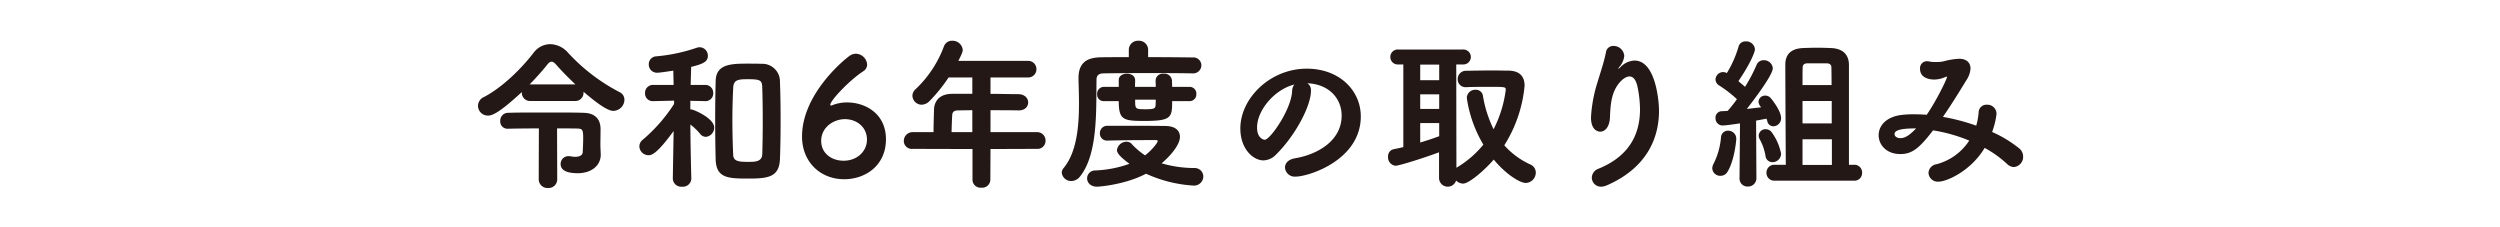 <svg xmlns="http://www.w3.org/2000/svg" width="770" height="70" viewBox="0 0 770 70">
  <g id="ttl_06_r6_sp" transform="translate(-348 -9421)">
    <rect id="長方形_75" data-name="長方形 75" width="770" height="70" transform="translate(348 9421)" fill="#ff6c6c" opacity="0.003"/>
    <path id="パス_432" data-name="パス 432" d="M-207.975-22.9a2.5,2.5,0,0,0,2.7-2.55v-.3c6.65,5.75,8.5,5.9,9.2,5.9a3.5,3.5,0,0,0,3.4-3.4,2.589,2.589,0,0,0-1.55-2.4,57.517,57.517,0,0,1-15.9-12.2,7.513,7.513,0,0,0-5.4-2.55,6.442,6.442,0,0,0-5.05,2.55c-3.75,4.9-9.7,10.8-15.4,13.75a2.968,2.968,0,0,0-1.8,2.7,3.031,3.031,0,0,0,3.1,3c1.15,0,3.15-.55,10.4-7.25v.2a2.522,2.522,0,0,0,2.75,2.55Zm-11.1,24.1a2.686,2.686,0,0,0,2.85,2.7,2.66,2.66,0,0,0,2.85-2.7l-.05-15.65c2.85,0,5.25,0,6.4.05,1.45.05,1.65.5,1.65,2.9,0,2-.15,4.3-.15,4.4-.05.9-.95,1.4-2.3,1.4a7.033,7.033,0,0,1-1.4-.15,2.851,2.851,0,0,0-.65-.05,2.378,2.378,0,0,0-2.45,2.4c0,.6,0,2.85,5.25,2.85,4.4,0,7.05-2.5,7.1-5.55,0-1.05-.1-2.15-.1-3.25,0-1.55.05-3.75.05-4.75,0-3.15-1.75-4.95-5.1-5.05-2.25-.1-6.9-.1-11.65-.1-4.7,0-9.4,0-11.8.1a2.4,2.4,0,0,0-2.35,2.5,2.215,2.215,0,0,0,2.25,2.4h.1c1.9-.05,5.65-.1,9.55-.1Zm-2.8-29.2c2-2.05,3.85-4.1,5.4-6.05.55-.7.95-.95,1.35-.95.5,0,.9.35,1.45.95,1.75,2,3.8,4.05,5.9,6.05Zm77.1,22.95c.15-3.75.2-7.85.2-11.95,0-4.05-.05-8.1-.2-11.75a5.436,5.436,0,0,0-5.7-5.6c-1.35-.05-3-.05-4.6-.05-5.2,0-9.35.35-9.5,5.3-.1,3.8-.15,7.95-.15,12.1,0,4.1.05,8.25.15,12.1.15,5.85,3.95,5.9,10.25,5.9C-148.275,1-144.975.45-144.775-5.05ZM-172.075,1s-.25-9.3-.3-16.65a17.714,17.714,0,0,1,2.95,2.8,2.318,2.318,0,0,0,1.8,1,2.844,2.844,0,0,0,2.6-2.85c0-2.9-6.35-5.6-7.1-5.6h-.25v-2.65l4.5.1h.05a2.37,2.37,0,0,0,2.5-2.45,2.437,2.437,0,0,0-2.55-2.55h-4.4l.15-5.55c4.3-1,5.15-1.9,5.15-3.45a2.593,2.593,0,0,0-2.5-2.6,2.831,2.831,0,0,0-.9.15,52.5,52.5,0,0,1-12.5,2.65,2.407,2.407,0,0,0-2.3,2.45,2.517,2.517,0,0,0,2.6,2.6c.9,0,4.35-.55,4.95-.65l.1,4.4h-6.2a2.45,2.45,0,0,0-2.6,2.55,2.345,2.345,0,0,0,2.5,2.45h.1l6.35-.15v1a49.578,49.578,0,0,1-9.55,10.95,2.681,2.681,0,0,0-1.15,2.15,2.81,2.81,0,0,0,2.8,2.7c.8,0,2.35,0,7.75-7.45L-177.775,1v.05a2.586,2.586,0,0,0,2.85,2.45,2.586,2.586,0,0,0,2.85-2.45Zm12.9-7.3c-.15-3.25-.25-7.05-.25-10.8,0-3.45.1-6.85.25-9.85.1-2.55,1.65-2.65,4.6-2.65,3.9,0,4.3.4,4.35,2.65.1,3,.15,6.55.15,10.1,0,3.6-.05,7.2-.15,10.4-.1,2.25-2.25,2.3-4.05,2.3C-157.075-4.15-159.125-4.15-159.175-6.3Zm47.05-4.8c0-8.1-6.6-11.35-11.95-11.35a12.422,12.422,0,0,0-4.7.9.634.634,0,0,1-.3.05c-.15,0-.2-.1-.2-.25,0-1.2,5.65-7.35,10.15-10.3a2.416,2.416,0,0,0,1.2-2.1,3.574,3.574,0,0,0-3.45-3.3,3.371,3.371,0,0,0-1.95.65c-1.8,1.25-14.65,11.85-14.65,24.85,0,7.7,5.5,13.15,13,13.15C-118.475,1.2-112.125-3-112.125-11.1Zm-5.85.1c0,3.45-2.85,6.5-7.2,6.5-3.85,0-6.9-2.4-6.9-6.1,0-4.3,3.95-6.7,7.3-6.7C-121.125-17.3-117.975-14.85-117.975-11Zm52.35,2.85a2.453,2.453,0,0,0,2.65-2.5,2.569,2.569,0,0,0-2.65-2.65h-14.3v-6.75c2.9,0,5.85,0,8.65.05h.05c1.95,0,2.9-1.2,2.9-2.45s-1-2.5-2.95-2.55c-2.85,0-5.75-.1-8.65-.1v-5.05h11.4a2.522,2.522,0,0,0,2.75-2.55,2.549,2.549,0,0,0-2.75-2.55h-21.3c1.15-2.3,1.35-2.8,1.35-3.4a3.14,3.14,0,0,0-3.25-2.8,2.62,2.62,0,0,0-2.55,1.75,34.881,34.881,0,0,1-8.75,13.2,2.7,2.7,0,0,0-.95,2,2.863,2.863,0,0,0,2.85,2.75,3.511,3.511,0,0,0,2.4-1.1,49.119,49.119,0,0,0,5.9-7.3h7.3v5.05h-6.15c-4.25,0-5.6,2.55-5.65,4.9-.1,3.6-.15,5.4-.15,6.9h-6.4a2.7,2.7,0,0,0-2.75,2.7,2.45,2.45,0,0,0,2.75,2.45l18.4.05V1.45a2.48,2.48,0,0,0,2.75,2.35,2.507,2.507,0,0,0,2.75-2.35l.05-9.55Zm-19.9-5.15h-6.4c.05-1.7.1-3.6.2-5.15.05-.85.3-1.55,1.9-1.55,1.3,0,2.75-.05,4.3-.05Zm54.15-25.35a2.807,2.807,0,0,0-3-2.8,2.792,2.792,0,0,0-2.95,2.8v2.25c-3.3,0-6.4,0-8.7.05-4.85.1-6.8,2.2-6.8,6.5v.15c.05,2.3.15,4.85.15,7.55,0,7.2-.7,15.1-4.8,20a2.158,2.158,0,0,0-.5,1.35,2.882,2.882,0,0,0,3,2.55,3.362,3.362,0,0,0,2.55-1.3c5.7-6.95,5-20.9,5.15-29.9,0-1.2.55-1.9,2.1-1.95,2.95-.05,9.3-.1,15.3-.1,4.95,0,9.65.05,12.1.1h.1a2.526,2.526,0,0,0,2.7-2.5,2.451,2.451,0,0,0-2.7-2.4c-2.7-.05-8.1-.1-13.7-.1ZM-43.925-10.7c4.4-.1,8.2-.15,12.25-.15h2.8c.3,0,.45.15.45.3,0,.55-2,3-3.9,4.4a22.1,22.1,0,0,1-4.1-3.5,2.058,2.058,0,0,0-1.6-.7,2.978,2.978,0,0,0-2.95,2.55c0,.65.3,1.65,3.85,4.25A35.169,35.169,0,0,1-47.675-1.5a2.448,2.448,0,0,0-2.5,2.4c0,1.3,1,2.6,3.1,2.6.55,0,8.65-.6,15.05-4a40.991,40.991,0,0,0,14.5,3.65,2.861,2.861,0,0,0,3.15-2.8,2.645,2.645,0,0,0-2.75-2.6,36.149,36.149,0,0,1-10.1-1.45c2.35-1.95,5.65-5.55,5.65-8.15,0-1.7-1.15-3.3-4.45-3.35-3.15-.05-6-.05-8.9-.05h-9.05a2.217,2.217,0,0,0-2.25,2.3,2.148,2.148,0,0,0,2.25,2.25Zm25.3-12.15a2.07,2.07,0,0,0,2.1-2.2,2.07,2.07,0,0,0-2.1-2.2h-5.35c0-.75-.05-1.45-.05-1.95a2.342,2.342,0,0,0-2.6-2.1,2.2,2.2,0,0,0-2.45,2.05c0,.45.05,1.2.05,2h-6.4c0-.8.05-1.45.05-1.95v-.05c0-1.4-1.25-2.05-2.55-2.05-1.25,0-2.5.65-2.5,1.95v2.1h-4.6A2.1,2.1,0,0,0-47.075-25a1.99,1.99,0,0,0,2.05,2.15h4.6c0,5.8,1.4,6.1,8,6.1,8.25,0,8.45-1.1,8.45-6.1Zm-10.4-.45c0,.65-.05,1.25-.05,1.7-.1.95-.3,1.25-3.1,1.25-3.2,0-3.2-.1-3.2-2.95Zm46.7-5.05c6.7.25,10.55,4.75,10.55,9.95,0,7.7-7.3,11.95-14.35,13.15-2.15.35-3.1,1.6-3.1,2.85a3,3,0,0,0,3.2,2.8c4.2,0,20.15-5.15,20.15-18.55,0-7.9-6.5-14.7-16.65-14.7-11.3,0-20.45,9.15-20.45,18.4,0,6.45,4.05,9.85,7.1,9.85a5.533,5.533,0,0,0,3.85-1.75c5.75-5.6,10.8-14.85,10.8-19.7v-.25A2.442,2.442,0,0,0,17.675-28.35Zm-4,.35a3.421,3.421,0,0,0-.7,2c-.2,5.65-6.75,15.05-8.45,15.05-.4,0-2.35-.55-2.35-3.75,0-5.25,5.15-11.45,11.05-13.15ZM58.225.85a2.684,2.684,0,0,0,5.25.75,3.162,3.162,0,0,0,2.15.95c1.85,0,6.7-4.2,9.45-7.4,3.7,4.5,8.05,7.2,9.85,7.2a3.2,3.2,0,0,0,3.1-3.2,2.716,2.716,0,0,0-1.7-2.5,23.822,23.822,0,0,1-8-5.9,41.391,41.391,0,0,0,6.25-18.35c0-2.95-1.6-4.6-5-4.65-1.25,0-2.95-.05-4.8-.05-2.6,0-5.55.05-8.15.1a2.53,2.53,0,0,0-2.65,2.6,2.387,2.387,0,0,0,2.55,2.45h.1c2.2-.1,4.65-.1,6.8-.1,5.15,0,5.35,0,5.35.9a36.568,36.568,0,0,1-3.75,12.15,36.8,36.8,0,0,1-3.3-10.4,2.152,2.152,0,0,0-2.25-1.75,2.578,2.578,0,0,0-2.7,2.5,39.012,39.012,0,0,0,5.1,14.4,31.152,31.152,0,0,1-8.1,7l-.2.1-.05-31.8h2a2.315,2.315,0,0,0,2.5-2.3,2.315,2.315,0,0,0-2.5-2.3H45.675a2.271,2.271,0,0,0-2.45,2.3,2.271,2.271,0,0,0,2.45,2.3h1.55V-8.7c-.95.25-1.95.45-2.95.65a2.2,2.2,0,0,0-1.75,2.3,2.588,2.588,0,0,0,2.3,2.8c1.15,0,9.35-2.6,13.4-4.15Zm.05-12.9q-2.85,1.05-5.85,1.95v-6h5.85Zm0-17.25h-5.85v-4.8h5.85Zm0,8.85h-5.85v-4.5h5.85Zm51.6,23.55c12.4-5.4,16.1-14.6,16.1-23,0-2.7-.95-15.45-7.55-15.45a6.365,6.365,0,0,0-4.3,2,2.43,2.43,0,0,1-.7.55c-.05,0,0-.15.35-.6a6.154,6.154,0,0,0,1.5-3.35,3.3,3.3,0,0,0-3.35-3.1,2.246,2.246,0,0,0-2.3,2c-.6,3.05-1.85,6.65-2.6,9.2a43.381,43.381,0,0,0-2,10.8c0,4.3,2.5,4.4,2.85,4.4,1.45,0,2.9-1.4,3-4.55.15-4.35.6-7.55,2.65-10.2.95-1.25,2.25-2.25,3.35-2.25,1.05,0,1.95.85,2.45,3.05a35.378,35.378,0,0,1,.8,7.05c0,6.95-2.7,14.2-12.75,18.3a3.037,3.037,0,0,0-2.1,2.75,2.818,2.818,0,0,0,2.9,2.8A4.633,4.633,0,0,0,109.875,3.1Zm76.15-1.45a2.345,2.345,0,0,0,2.5-2.45,2.357,2.357,0,0,0-2.45-2.45h-1.6v-30.8c-.05-3.45-2.2-5-5.5-5.15-1.25-.05-2.8-.1-4.3-.1-1.55,0-3.05.05-4.35.1-3.25.15-5.45,1.55-5.45,5.15,0,3.05.1,23.1.15,30.8h-3.45a2.4,2.4,0,0,0-2.5,2.45,2.373,2.373,0,0,0,2.5,2.45ZM150.775.9a2.437,2.437,0,0,0,2.55,2.55,2.557,2.557,0,0,0,2.65-2.6l-.1-17.7,3.2-.6a4.4,4.4,0,0,1,.25.75,1.923,1.923,0,0,0,1.85,1.6,2.453,2.453,0,0,0,2.4-2.5c0-2.3-2.85-5.8-3.25-6.25a2.13,2.13,0,0,0-1.6-.7,2,2,0,0,0-2.1,1.85,2.381,2.381,0,0,0,.5,1.35l.3.4-4.4.5c2.3-2.95,8-10.45,8-12.55a2.716,2.716,0,0,0-2.85-2.45,2.272,2.272,0,0,0-2.15,1.45,50.119,50.119,0,0,1-3.55,6.75c-.6-.55-1.35-1.15-2.05-1.75,3.65-5.35,5.1-8.95,5.1-9.85a2.677,2.677,0,0,0-2.85-2.4,2.139,2.139,0,0,0-2.2,1.6,33.145,33.145,0,0,1-3.6,8.15,2.627,2.627,0,0,0-1.15-.3,2.37,2.37,0,0,0-2.35,2.3,2.184,2.184,0,0,0,1.1,1.8,38.25,38.25,0,0,1,5.5,4.25,39.4,39.4,0,0,1-2.85,3.6c-.7.05-1.3.1-1.85.1a1.972,1.972,0,0,0-1.9,2.1,2.194,2.194,0,0,0,2.15,2.3c1.1,0,4.7-.55,5.4-.65L150.775.85Zm28.45-4.1h-9.05v-7.9h9.05Zm-32.15,2.1c2.1-3.4,2.7-9.5,2.7-10.15a2.47,2.47,0,0,0-2.5-2.5,2.126,2.126,0,0,0-2.2,1.95,22.206,22.206,0,0,1-2.3,8.25,3.149,3.149,0,0,0-.4,1.4,2.449,2.449,0,0,0,2.55,2.3A2.441,2.441,0,0,0,147.075-1.1Zm32.1-14.9h-9v-6.9h9Zm-1.65-18.5c1.2,0,1.55.6,1.55,1.25,0,.45.05,2.55.05,5.45h-8.95c0-2.65,0-4.65.05-5.45,0-.65.35-1.25,1.5-1.25ZM163.575-6.65a16.409,16.409,0,0,0-2.85-6.55,2.285,2.285,0,0,0-1.9-1,2.063,2.063,0,0,0-2.15,1.95,2.336,2.336,0,0,0,.35,1.2,15.752,15.752,0,0,1,1.75,5.1,2.133,2.133,0,0,0,2.15,1.9A2.652,2.652,0,0,0,163.575-6.65Zm62.7-1.8a34.258,34.258,0,0,1,6.9,4.95,3.175,3.175,0,0,0,2.1.95,3.146,3.146,0,0,0,2.85-3.25,3.238,3.238,0,0,0-1.15-2.45,37.3,37.3,0,0,0-8.4-5.1,24.607,24.607,0,0,0,1.35-5.5,2.815,2.815,0,0,0-2.95-2.9,2.4,2.4,0,0,0-2.55,2.25,19.448,19.448,0,0,1-.75,4.2,62.994,62.994,0,0,0-10.25-2.7c2.9-4.2,5.6-8.65,7.25-11.35a7.222,7.222,0,0,0,1.25-3.55c0-1.2-.65-3-3.55-3a22.4,22.4,0,0,0-4.8.8,9.991,9.991,0,0,1-2.2.2,9.619,9.619,0,0,1-2.1-.15,4.985,4.985,0,0,0-.8-.1,2.145,2.145,0,0,0-2.1,2.35c0,3.05,3.35,3.3,4.4,3.3a8.732,8.732,0,0,0,3.45-.8,1.272,1.272,0,0,1,.35-.1.108.108,0,0,1,.1.1c0,.65-3.45,7.65-6.25,11.65-1.35-.1-2.7-.15-4-.15a30.325,30.325,0,0,0-3.75.2c-5.1.65-7.05,3.6-7.05,6.25,0,2.95,2.4,5.8,6.65,5.8,3.45,0,5.7-1.5,10.1-7.3a49.1,49.1,0,0,1,11.15,3.15,17.22,17.22,0,0,1-10.15,7.3,2.844,2.844,0,0,0-2.4,2.65,2.862,2.862,0,0,0,3.1,2.7C214.525,1.95,221.975-1.25,226.275-8.45Zm-21.1-6c-1.7,1.75-3.2,3-4.8,3-1,0-1.85-.45-1.85-1.3C198.525-14.35,202.625-14.45,205.175-14.45Z" transform="translate(733 9475)" fill="#231815"/>
  </g>
</svg>
